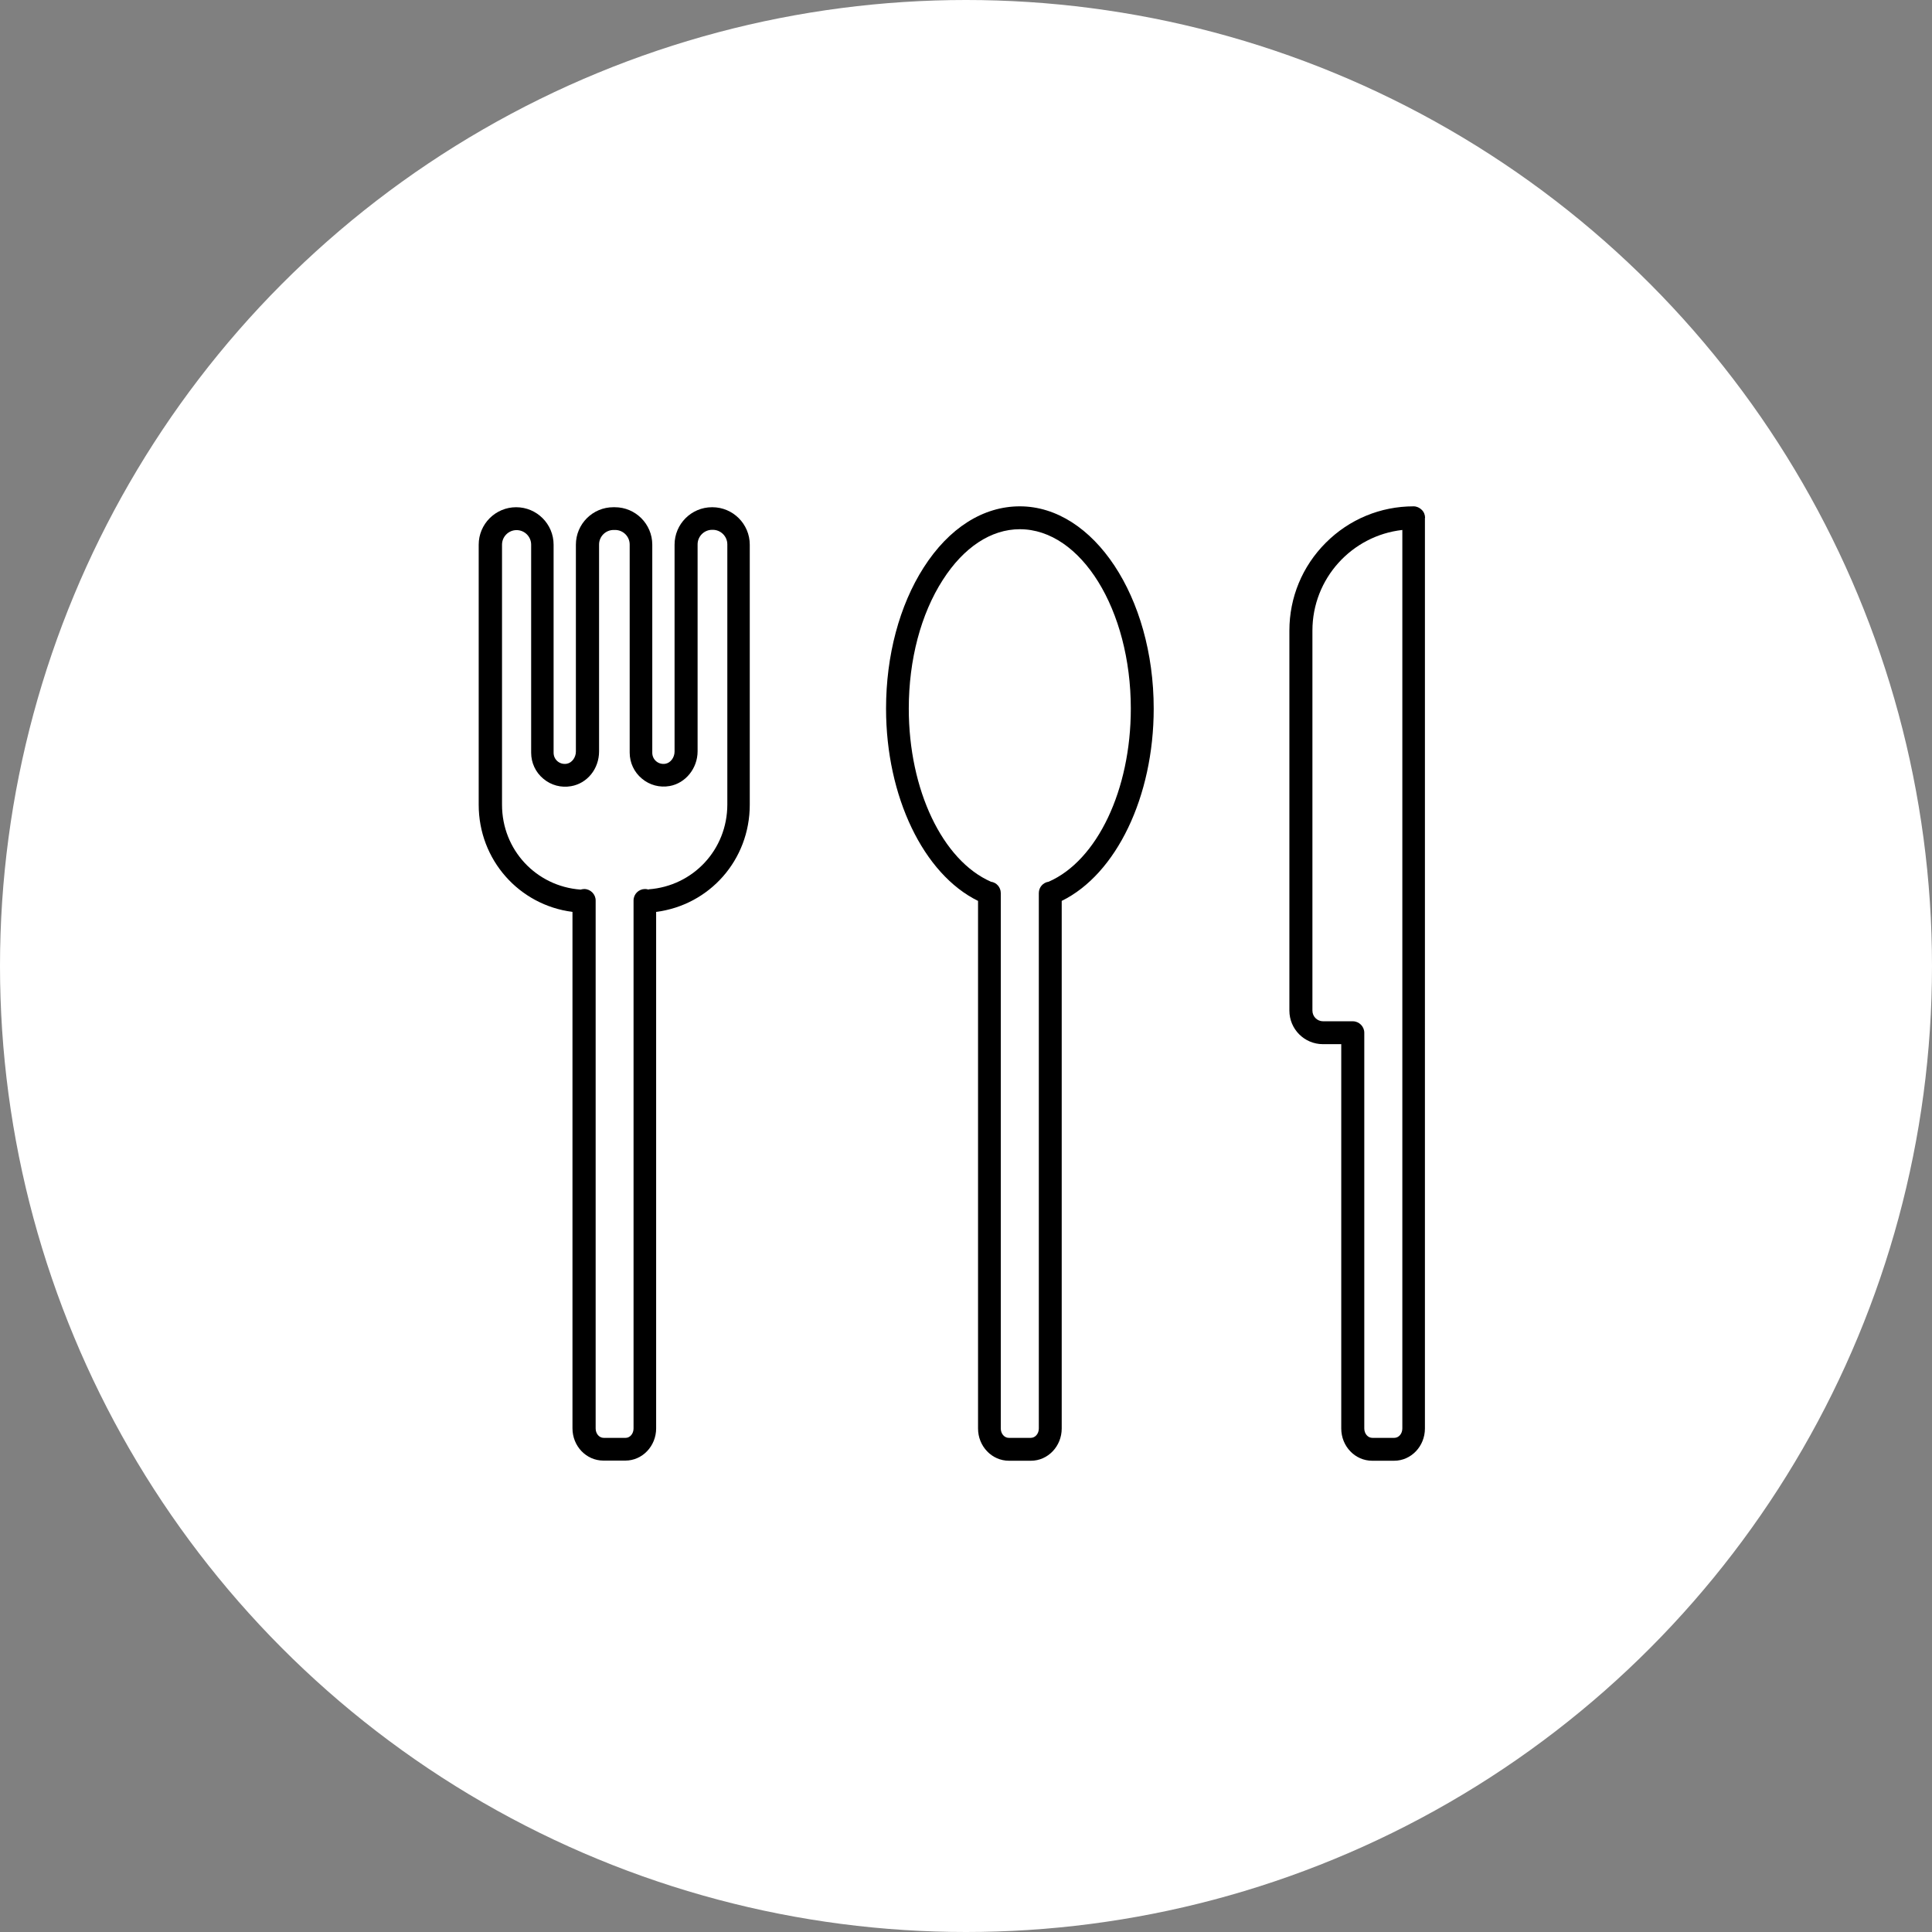 <svg id="_レイヤー_2" data-name="レイヤー 2" xmlns="http://www.w3.org/2000/svg" viewBox="0 0 130 130"><rect x="0" y="0" width="130" height="130" fill="#808080" stroke="none"/><defs><style>.cls-1,.cls-2{stroke-width:0}.cls-2{fill:#fff}</style></defs><g id="_コンテンツ" data-name="コンテンツ"><circle class="cls-2" cx="65" cy="65" r="65"/><g><path class="cls-1" d="m47.95 34.13h-.04c-1.39.0-2.52 1.13-2.52 2.52v13.92c0 .4-.27.76-.61.82-.23.04-.45-.02-.62-.16-.17-.14-.27-.35-.27-.58v-14c0-1.39-1.13-2.52-2.52-2.52h-.1c-1.39.0-2.52 1.13-2.52 2.52v13.92c0 .4-.27.76-.61.82-.23.04-.45-.02-.62-.16-.17-.14-.27-.35-.27-.58v-14c0-1.39-1.13-2.52-2.52-2.52s-2.52 1.13-2.52 2.52v17.5c0 3.71 2.72 6.75 6.31 7.21v34.75c0 1.2.93 2.17 2.08 2.17h1.48c1.14.0 2.07-.97 2.07-2.17V61.36c3.59-.46 6.3-3.49 6.3-7.21v-17.5c0-1.39-1.13-2.52-2.52-2.52zm-4.31 25.73c-.08-.03-.16-.04-.24-.04-.42.0-.77.34-.77.77v35.53c0 .35-.24.63-.53.63h-1.48c-.3.0-.54-.28-.54-.63V60.59c0-.42-.35-.77-.77-.77-.09.0-.17.02-.24.04-2.99-.22-5.29-2.67-5.29-5.71v-17.5c0-.54.44-.98.98-.98s.98.44.98.98v14c0 .68.3 1.32.82 1.75.52.44 1.2.62 1.87.5 1.09-.19 1.88-1.17 1.88-2.34V36.64c0-.54.44-.98.98-.98h.1c.54.0.98.44.98.98v14c0 .68.3 1.32.82 1.75.52.44 1.2.62 1.87.5 1.07-.19 1.88-1.19 1.88-2.34V36.63c0-.54.44-.98.98-.98h.04c.54.0.98.44.98.98v17.5c0 3.04-2.3 5.49-5.29 5.71z"/><path class="cls-1" d="m95.89 34.84c0-.2-.08-.4-.23-.54-.14-.14-.34-.23-.54-.23-2.23.0-4.33.87-5.91 2.45-1.58 1.58-2.45 3.68-2.45 5.91V68c0 1.25 1.01 2.26 2.26 2.26h1.23v25.86c0 1.2.93 2.17 2.08 2.17h1.48c1.14.0 2.07-.97 2.07-2.17V65.16 34.85zm-2.07 61.91h-1.48c-.3.0-.54-.28-.54-.63V69.49c0-.42-.35-.77-.77-.77h-2c-.4.0-.72-.32-.72-.72V42.43c0-3.5 2.65-6.39 6.05-6.77V60.1v3.67 5.72h0v26.63c0 .35-.24.63-.54.63z"/><path class="cls-1" d="m68.62 34.07c-2.47.0-4.77 1.46-6.47 4.12-1.63 2.55-2.53 5.92-2.53 9.49.0 5.92 2.52 11.14 6.19 12.94v35.5c0 1.2.93 2.17 2.08 2.17h1.48c1.14.0 2.07-.97 2.07-2.17v-35.5c3.67-1.8 6.19-7.01 6.19-12.94.0-7.5-4.04-13.61-9.01-13.61zm1.94 25.26c-.37.05-.66.37-.66.76v.02h0v36.01c0 .35-.24.63-.54.63h-1.48c-.3.0-.54-.28-.54-.63V60.11v-.02c0-.39-.29-.71-.66-.76-3.26-1.43-5.53-6.18-5.53-11.65.0-3.28.81-6.36 2.29-8.66 1.41-2.2 3.25-3.41 5.18-3.41 4.12.0 7.47 5.42 7.47 12.07.0 5.47-2.26 10.22-5.53 11.65z"/></g></g></svg>